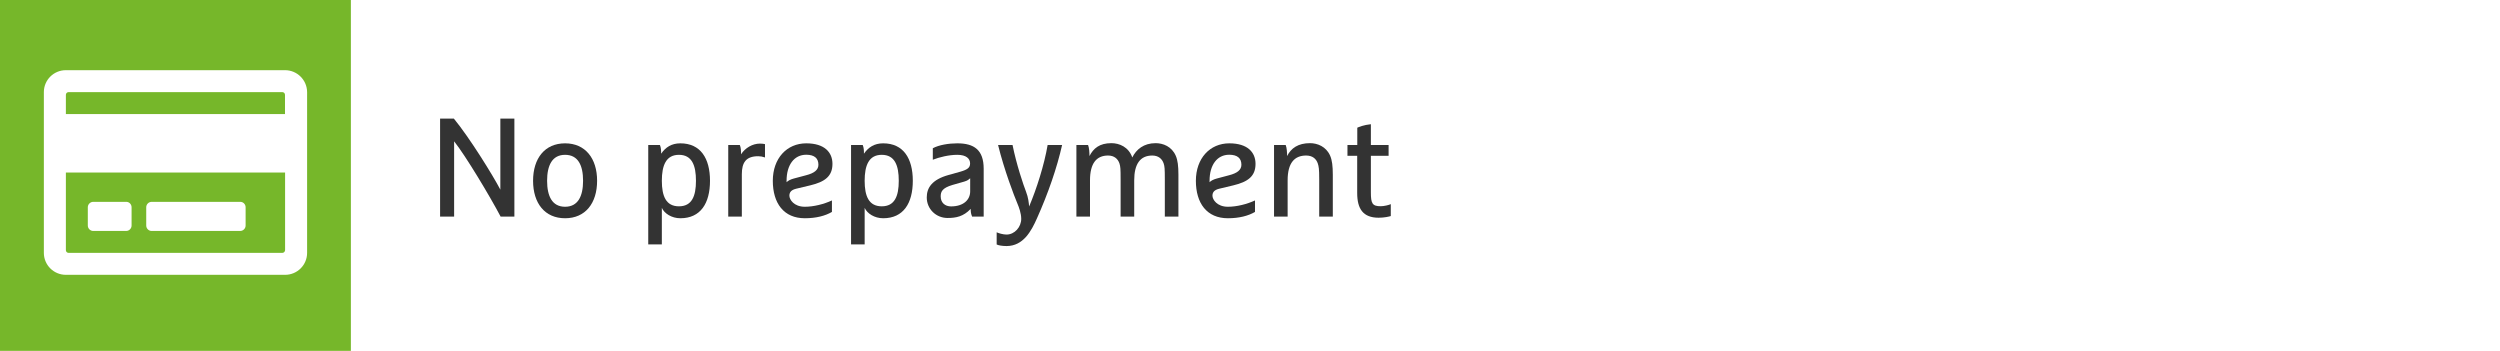 <?xml version="1.0" encoding="utf-8"?>
<!-- Generator: Adobe Illustrator 24.1.0, SVG Export Plug-In . SVG Version: 6.00 Build 0)  -->
<svg version="1.1" id="Ebene_1" xmlns="http://www.w3.org/2000/svg" xmlns:xlink="http://www.w3.org/1999/xlink" x="0px" y="0px"
	 viewBox="0 0 285 40" style="enable-background:new 0 0 285 40;" xml:space="preserve">
<style type="text/css">
	.st0{fill:#FFFFFF;}
	.st1{fill:#76B72A;}
	.st2{fill:#333333;}
</style>
<rect class="st0" width="285" height="40"/>
<rect class="st1" width="40" height="40"/>
<g>
	<path class="st2" d="M50.17,13.52h1.57c1.79,2.18,4.42,6.42,5.3,8.1v-8.1h1.6v11.17h-1.57c-1.25-2.37-4.02-6.98-5.3-8.58v8.58h-1.6
		V13.52z"/>
	<path class="st2" d="M64.42,24.88c-2.31,0-3.65-1.71-3.65-4.27s1.34-4.27,3.65-4.27c2.3,0,3.65,1.71,3.65,4.27
		S66.73,24.88,64.42,24.88z M64.42,17.65c-1.47,0-2.05,1.2-2.05,2.96c0,1.76,0.58,2.96,2.05,2.96s2.05-1.2,2.05-2.96
		C66.47,18.85,65.9,17.65,64.42,17.65z"/>
	<path class="st2" d="M80.94,20.61c0,2.56-1.07,4.27-3.38,4.27c-0.99,0-1.82-0.54-2.11-1.18v4.16h-1.55V16.53h1.33
		c0.13,0.32,0.14,0.61,0.14,0.99c0.5-0.72,1.17-1.18,2.19-1.18C79.86,16.34,80.94,18.05,80.94,20.61z M75.45,20.61
		c0,1.76,0.48,2.91,1.95,2.91c1.47,0,1.94-1.15,1.94-2.91c0-1.76-0.46-2.96-1.94-2.96C75.93,17.65,75.45,18.85,75.45,20.61z"/>
	<path class="st2" d="M83.01,16.53h1.33c0.13,0.32,0.14,0.67,0.14,1.06c0.46-0.72,1.31-1.22,2.15-1.22c0.26,0,0.45,0.03,0.58,0.06
		v1.52c-0.29-0.1-0.53-0.14-0.78-0.14c-1.39,0-1.86,0.72-1.86,2.05v4.83h-1.55V16.53z"/>
	<path class="st2" d="M90.74,21.52c-0.51,0.13-0.75,0.37-0.75,0.79c0,0.43,0.51,1.26,1.76,1.26c1.02,0,2.19-0.3,3.09-0.72v1.31
		c-0.77,0.45-1.81,0.72-3.09,0.72c-2.4,0-3.65-1.71-3.65-4.27s1.6-4.27,3.81-4.27c2.08,0,2.99,1.02,2.99,2.34
		c0,1.41-0.86,2.05-2.53,2.45L90.74,21.52z M89.67,20.77c0.18-0.18,0.46-0.32,0.83-0.42l1.39-0.37c0.94-0.24,1.41-0.61,1.41-1.2
		c0-0.74-0.46-1.14-1.39-1.14c-1.38,0-2.24,1.17-2.24,2.96V20.77z"/>
	<path class="st2" d="M104.06,20.61c0,2.56-1.07,4.27-3.38,4.27c-0.99,0-1.82-0.54-2.11-1.18v4.16h-1.55V16.53h1.33
		c0.13,0.32,0.14,0.61,0.14,0.99c0.5-0.72,1.17-1.18,2.19-1.18C102.98,16.34,104.06,18.05,104.06,20.61z M98.57,20.61
		c0,1.76,0.48,2.91,1.95,2.91c1.47,0,1.94-1.15,1.94-2.91c0-1.76-0.46-2.96-1.94-2.96C99.05,17.65,98.57,18.85,98.57,20.61z"/>
	<path class="st2" d="M112.15,24.69h-1.33c-0.13-0.32-0.16-0.5-0.16-0.88c-0.83,0.88-1.68,1.04-2.64,1.04
		c-1.31,0-2.37-1.02-2.37-2.34c0-1.1,0.59-2.03,2.48-2.56l1.36-0.38c0.82-0.24,1.1-0.46,1.1-0.94c0-0.54-0.43-0.98-1.46-0.98
		c-0.96,0-2.05,0.27-2.79,0.56V16.9c0.7-0.38,1.82-0.56,2.79-0.56c1.92,0,3.01,0.75,3.01,2.9V24.69z M110.6,20.32
		c-0.18,0.16-0.3,0.27-0.67,0.38l-1.33,0.38c-1.2,0.35-1.36,0.78-1.36,1.31c0,0.71,0.48,1.14,1.18,1.14c1.41,0,2.18-0.75,2.18-1.71
		V20.32z"/>
	<path class="st2" d="M113.78,16.53h1.65c0.45,2.24,1.25,4.59,1.54,5.33c0.26,0.66,0.32,1.3,0.35,1.68
		c0.86-2.02,1.73-4.77,2.11-7.01h1.65c-0.58,2.58-1.58,5.49-2.87,8.37c-0.64,1.44-1.55,3.15-3.47,3.15c-0.48,0-0.93-0.08-1.12-0.18
		v-1.39c0.19,0.1,0.74,0.26,1.12,0.26c0.93,0,1.68-0.86,1.68-1.79c0-0.64-0.26-1.33-0.45-1.78
		C115.62,22.34,114.49,19.41,113.78,16.53z"/>
	<path class="st2" d="M129.08,17.95c0.45-0.91,1.3-1.63,2.66-1.63c0.85,0,1.84,0.38,2.3,1.44c0.22,0.51,0.3,1.18,0.3,2.16v4.77
		h-1.55v-4.24c0-1.22-0.02-1.46-0.13-1.81c-0.18-0.54-0.61-0.91-1.3-0.91c-1.39,0-2.06,0.98-2.06,2.83v4.13h-1.55v-4.24
		c0-1.22-0.02-1.46-0.13-1.81c-0.18-0.54-0.61-0.91-1.3-0.91c-1.33,0-2.06,0.9-2.06,2.83v4.13h-1.55v-8.16h1.33
		c0.13,0.32,0.16,0.88,0.16,1.26c0.45-0.88,1.15-1.47,2.5-1.47C127.59,16.32,128.66,16.74,129.08,17.95z"/>
	<path class="st2" d="M138.97,21.52c-0.51,0.13-0.75,0.37-0.75,0.79c0,0.43,0.51,1.26,1.76,1.26c1.02,0,2.19-0.3,3.09-0.72v1.31
		c-0.77,0.45-1.81,0.72-3.09,0.72c-2.4,0-3.65-1.71-3.65-4.27s1.6-4.27,3.81-4.27c2.08,0,2.99,1.02,2.99,2.34
		c0,1.41-0.86,2.05-2.53,2.45L138.97,21.52z M137.89,20.77c0.18-0.18,0.46-0.32,0.83-0.42l1.39-0.37c0.94-0.24,1.41-0.61,1.41-1.2
		c0-0.74-0.46-1.14-1.39-1.14c-1.38,0-2.24,1.17-2.24,2.96V20.77z"/>
	<path class="st2" d="M151.64,17.76c0.22,0.51,0.3,1.18,0.3,2.16v4.77h-1.55v-4.24c0-1.22-0.05-1.46-0.16-1.81
		c-0.18-0.54-0.61-0.91-1.33-0.91c-1.31,0-2.11,0.82-2.11,2.83v4.13h-1.55v-8.16h1.33c0.13,0.32,0.16,0.88,0.16,1.26
		c0.45-0.9,1.26-1.47,2.61-1.47C150.18,16.32,151.18,16.7,151.64,17.76z"/>
	<path class="st2" d="M154.73,17.76h-1.12v-1.23h1.12v-1.97c0.16-0.08,0.75-0.32,1.55-0.4v2.37h2.02v1.23h-2.02v4.18
		c0,1.25,0.16,1.57,1.12,1.57c0.38,0,0.96-0.14,1.15-0.24v1.36c-0.19,0.06-0.74,0.19-1.38,0.19c-1.79,0-2.45-1.02-2.45-2.82V17.76z"
		/>
</g>
<path class="st0" d="M32.49,8H7.51C6.12,8,5,9.12,5,10.5v18.33c0,1.38,1.12,2.5,2.51,2.5h24.99c1.39,0,2.51-1.12,2.51-2.5V10.5
	C35,9.12,33.88,8,32.49,8L32.49,8z M7.82,10.5h24.36c0.17,0,0.31,0.14,0.31,0.31V13H7.51v-2.19C7.51,10.64,7.65,10.5,7.82,10.5z
	 M32.18,28.83H7.82c-0.17,0-0.31-0.14-0.31-0.31v-8.85h24.99v8.85C32.49,28.69,32.35,28.83,32.18,28.83z M15,23.63v2.08
	c0,0.34-0.28,0.62-0.62,0.62h-3.75c-0.34,0-0.62-0.28-0.62-0.62v-2.08c0-0.34,0.28-0.62,0.62-0.62h3.75C14.72,23,15,23.28,15,23.63z
	 M28,23.63v2.08c0,0.34-0.28,0.62-0.62,0.62H17.29c-0.34,0-0.62-0.28-0.62-0.62v-2.08c0-0.34,0.28-0.62,0.62-0.62h10.08
	C27.72,23,28,23.28,28,23.63z"/>
</svg>
